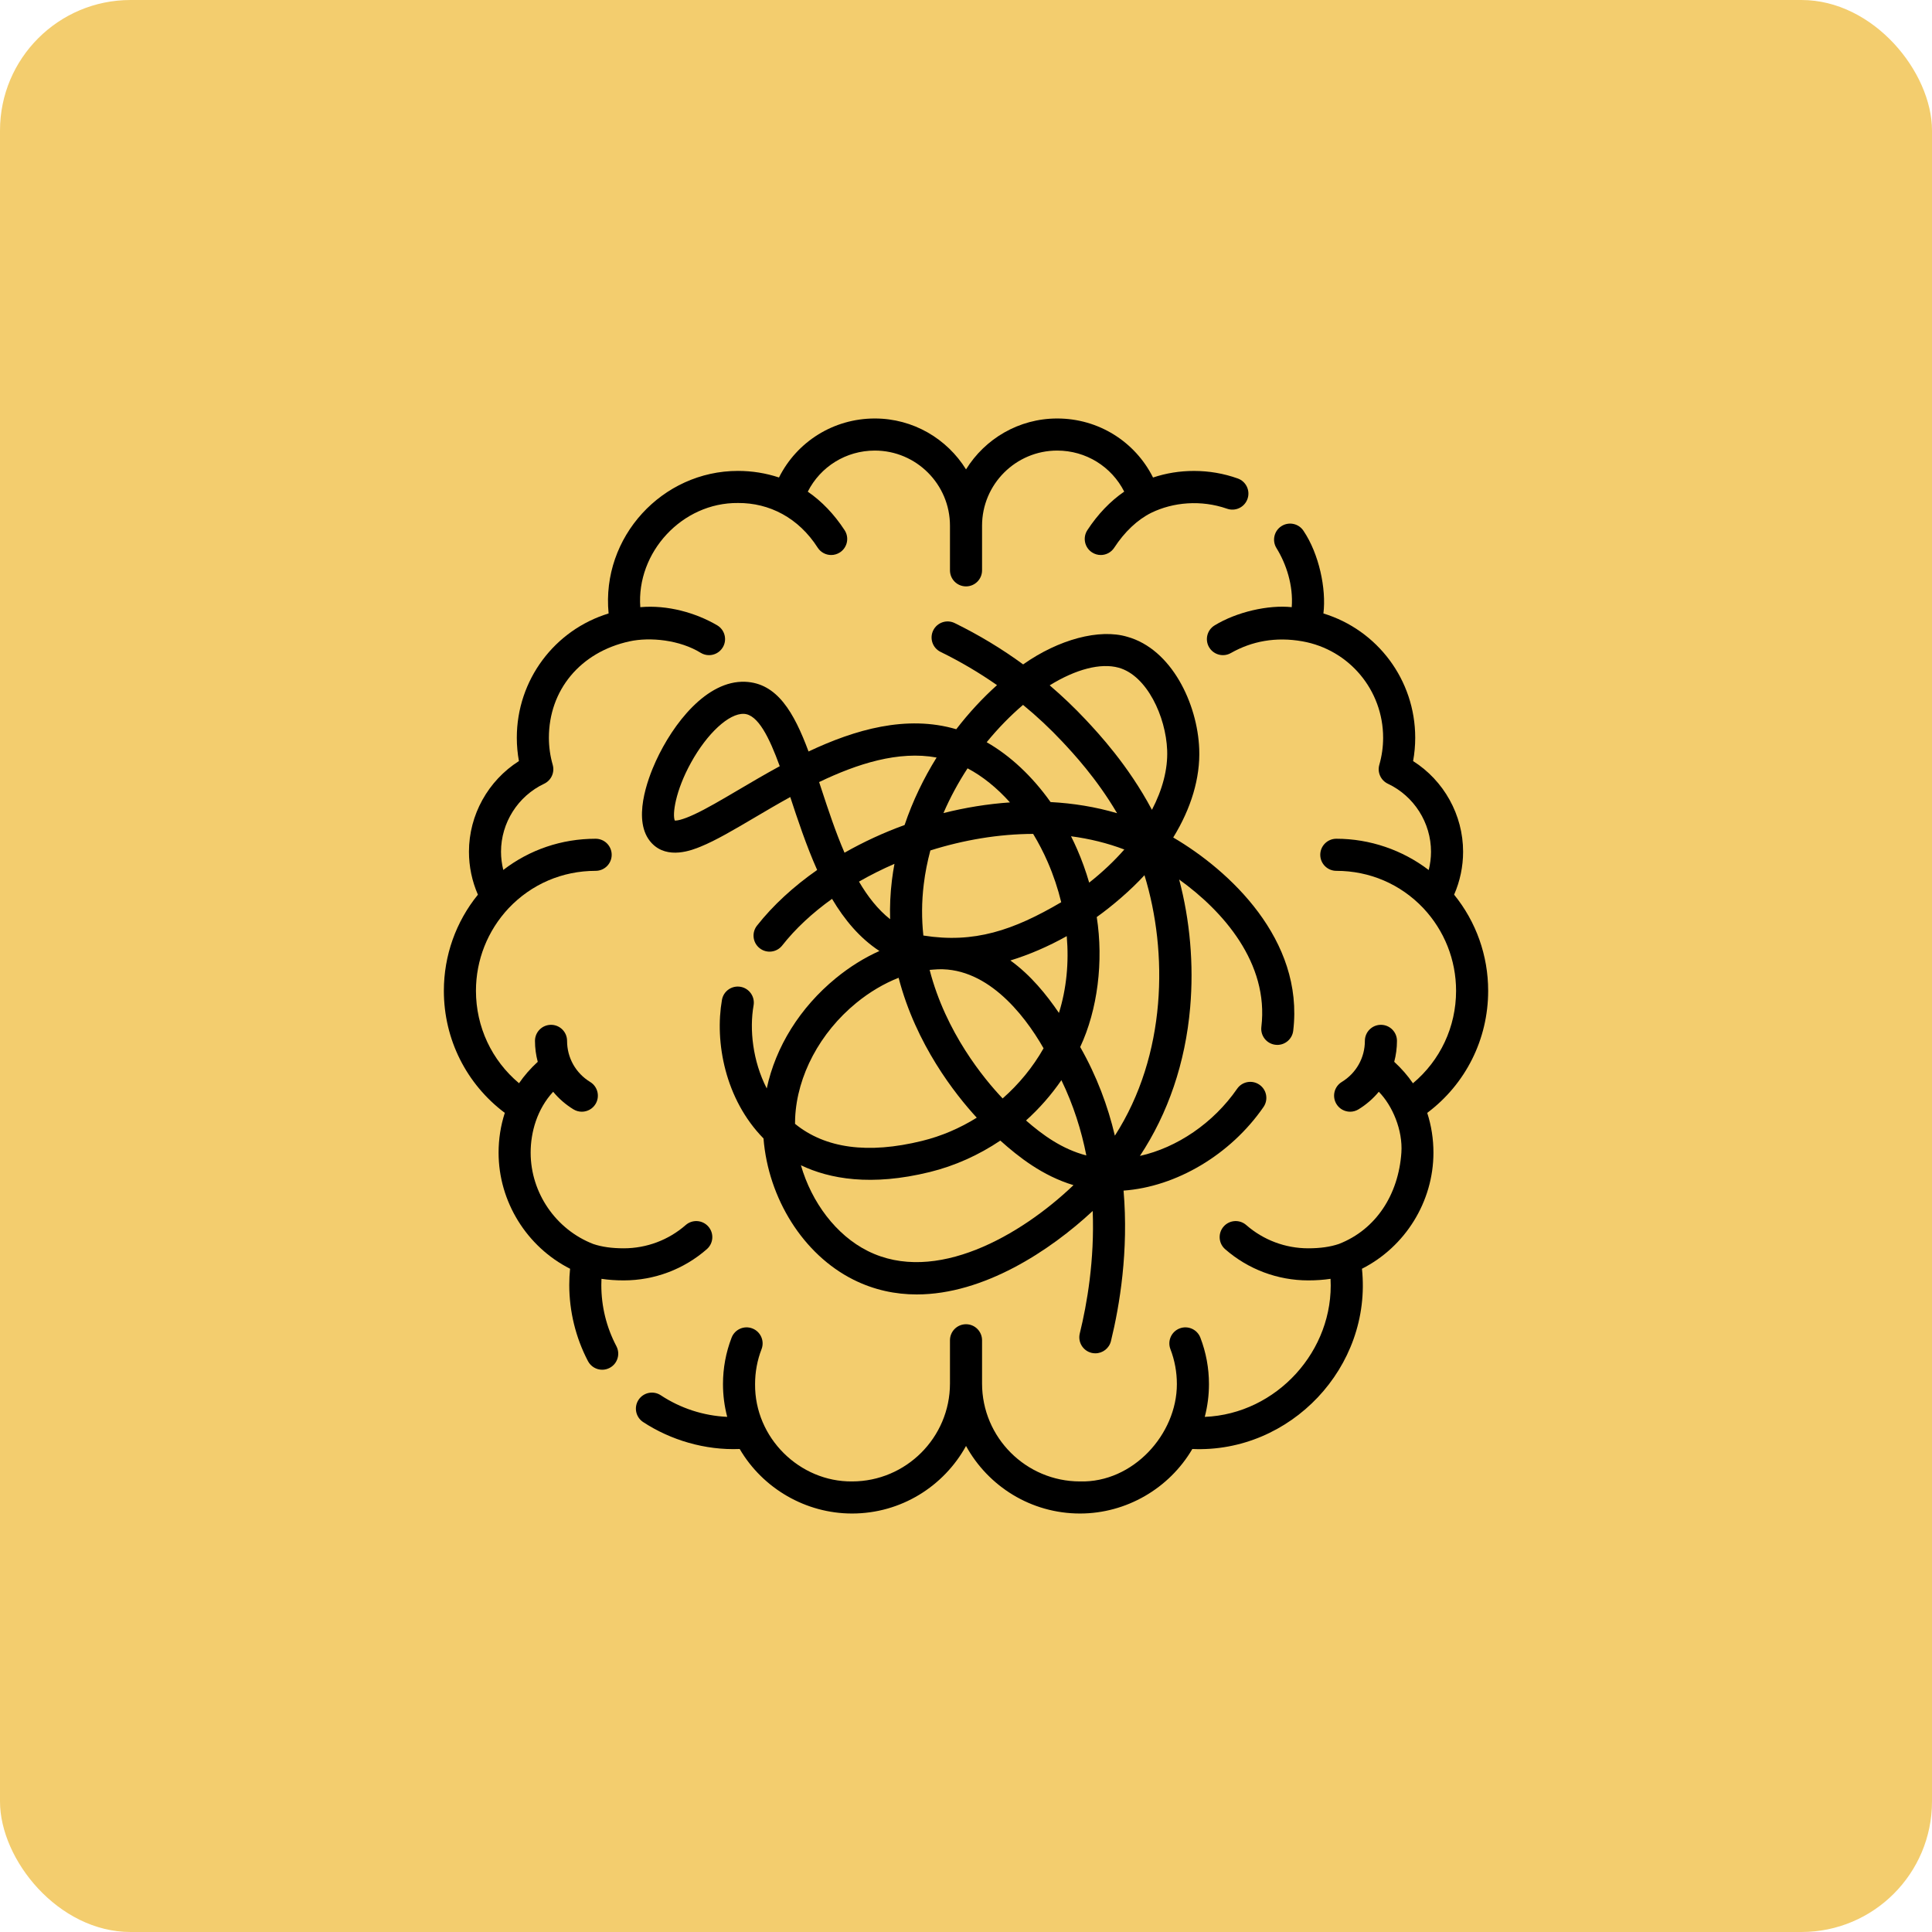 <svg width="74" height="74" viewBox="0 0 74 74" fill="none" xmlns="http://www.w3.org/2000/svg">
<rect width="74" height="74" rx="5" fill="#F3CD6E"/>
<path d="M57 37.95C57 36.6 56.54 35.308 55.696 34.268C55.922 33.751 56.04 33.19 56.04 32.623C56.04 31.211 55.302 29.897 54.125 29.151C54.179 28.856 54.206 28.557 54.206 28.257C54.206 26.044 52.759 24.129 50.69 23.497C50.805 22.544 50.519 21.213 49.931 20.338C49.749 20.053 49.369 19.969 49.083 20.152C48.797 20.334 48.714 20.715 48.896 21C49.267 21.602 49.54 22.422 49.476 23.256C48.578 23.162 47.368 23.438 46.526 23.952C46.235 24.126 46.14 24.503 46.313 24.794C46.428 24.987 46.632 25.094 46.842 25.094C46.949 25.094 47.057 25.066 47.156 25.007C47.948 24.56 48.864 24.383 49.888 24.565C51.678 24.884 52.977 26.436 52.977 28.257C52.977 28.607 52.928 28.956 52.831 29.294C52.748 29.583 52.887 29.89 53.159 30.019C54.162 30.492 54.811 31.515 54.811 32.623C54.811 32.86 54.78 33.096 54.723 33.324C53.715 32.555 52.467 32.126 51.184 32.126C50.845 32.126 50.569 32.401 50.569 32.74C50.569 33.08 50.845 33.355 51.184 33.355C52.459 33.355 53.642 33.862 54.516 34.784C55.325 35.645 55.771 36.769 55.771 37.95C55.771 39.335 55.163 40.618 54.119 41.492C53.92 41.201 53.68 40.925 53.402 40.67C53.47 40.412 53.507 40.143 53.507 39.867C53.507 39.528 53.232 39.253 52.892 39.253C52.553 39.253 52.278 39.528 52.278 39.867C52.278 40.515 51.947 41.104 51.393 41.442C51.103 41.619 51.012 41.997 51.189 42.287C51.304 42.477 51.507 42.581 51.714 42.581C51.823 42.581 51.933 42.552 52.033 42.491C52.334 42.307 52.595 42.078 52.811 41.817C53.334 42.347 53.735 43.292 53.676 44.15C53.565 45.744 52.715 47.088 51.284 47.646C50.954 47.758 50.569 47.813 50.107 47.813C49.234 47.813 48.391 47.497 47.734 46.922C47.479 46.699 47.091 46.724 46.867 46.98C46.644 47.235 46.67 47.623 46.925 47.846C47.806 48.617 48.936 49.042 50.107 49.042C50.413 49.042 50.697 49.022 50.963 48.982C51.109 51.727 48.898 54.159 46.145 54.27C46.251 53.863 46.306 53.444 46.306 53.015C46.306 52.402 46.195 51.803 45.977 51.235C45.855 50.918 45.499 50.76 45.182 50.882C44.866 51.004 44.708 51.36 44.83 51.676C44.994 52.103 45.077 52.553 45.077 53.015C45.077 54.937 43.395 56.797 41.367 56.742C39.298 56.742 37.615 55.059 37.615 52.991V51.336C37.615 50.996 37.34 50.721 37.001 50.721C36.661 50.721 36.386 50.996 36.386 51.336V52.991C36.386 55.059 34.703 56.742 32.635 56.742C30.635 56.762 28.902 55.08 28.921 53.015C28.921 52.553 29.004 52.103 29.169 51.676C29.291 51.36 29.133 51.004 28.816 50.882C28.5 50.76 28.144 50.918 28.022 51.235C27.803 51.803 27.692 52.402 27.692 53.015C27.692 53.444 27.747 53.863 27.854 54.269C26.944 54.227 26.069 53.943 25.309 53.442C25.026 53.255 24.645 53.333 24.458 53.616C24.271 53.899 24.349 54.28 24.632 54.467C25.688 55.159 27.004 55.553 28.332 55.5C29.218 57.014 30.864 57.971 32.635 57.971C34.514 57.971 36.153 56.925 37.001 55.384C37.848 56.925 39.487 57.971 41.367 57.971C43.137 57.971 44.782 57.014 45.669 55.5C49.423 55.663 52.562 52.364 52.166 48.596C53.822 47.757 54.904 46.028 54.904 44.15C54.904 43.627 54.825 43.117 54.666 42.626C56.136 41.523 57 39.809 57 37.95Z" fill="black"/>
<path d="M23.891 49.042C25.062 49.042 26.193 48.617 27.073 47.846C27.329 47.623 27.355 47.235 27.131 46.98C26.907 46.724 26.519 46.699 26.264 46.922C25.607 47.497 24.765 47.813 23.891 47.813C23.435 47.813 23.054 47.759 22.726 47.649C21.29 47.094 20.325 45.688 20.325 44.15C20.325 43.363 20.572 42.484 21.187 41.817C21.403 42.078 21.664 42.307 21.965 42.491C22.065 42.552 22.176 42.581 22.285 42.581C22.492 42.581 22.694 42.477 22.81 42.287C22.986 41.997 22.895 41.619 22.605 41.442C22.051 41.104 21.72 40.515 21.72 39.867C21.72 39.528 21.445 39.253 21.106 39.253C20.767 39.253 20.491 39.528 20.491 39.867C20.491 40.143 20.528 40.412 20.597 40.67C20.319 40.924 20.079 41.2 19.88 41.49C18.837 40.617 18.23 39.335 18.23 37.95C18.23 36.769 18.676 35.645 19.485 34.783C20.359 33.862 21.541 33.355 22.814 33.355C23.154 33.355 23.429 33.08 23.429 32.74C23.429 32.401 23.154 32.126 22.814 32.126C21.512 32.126 20.285 32.545 19.277 33.321C19.221 33.094 19.19 32.859 19.19 32.623C19.19 31.515 19.838 30.493 20.842 30.019C21.114 29.89 21.253 29.583 21.17 29.294C21.073 28.956 21.024 28.607 21.024 28.257C21.024 26.436 22.224 24.976 24.113 24.565C24.903 24.393 26.045 24.511 26.843 25.007C26.941 25.066 27.05 25.094 27.157 25.094C27.366 25.094 27.57 24.987 27.685 24.794C27.859 24.503 27.763 24.126 27.472 23.952C26.651 23.47 25.566 23.163 24.525 23.256C24.37 21.162 26.123 19.244 28.268 19.266C29.464 19.258 30.587 19.831 31.321 20.979C31.439 21.16 31.636 21.258 31.836 21.258C31.952 21.258 32.068 21.225 32.172 21.158C32.456 20.972 32.536 20.591 32.35 20.307C31.952 19.697 31.471 19.196 30.94 18.832C31.424 17.874 32.405 17.258 33.508 17.258C35.095 17.258 36.386 18.549 36.386 20.136V21.845C36.386 22.185 36.661 22.46 37.001 22.46C37.34 22.46 37.615 22.185 37.615 21.845V20.136C37.615 18.549 38.906 17.258 40.493 17.258C41.596 17.258 42.576 17.874 43.06 18.83C42.529 19.195 42.047 19.696 41.648 20.307C41.463 20.591 41.542 20.972 41.827 21.158C41.93 21.225 42.047 21.258 42.162 21.258C42.363 21.258 42.559 21.16 42.677 20.979C43.076 20.368 43.567 19.905 44.097 19.641C44.933 19.235 45.996 19.137 46.996 19.484C47.316 19.598 47.667 19.432 47.781 19.112C47.896 18.793 47.729 18.441 47.41 18.327C46.872 18.135 46.308 18.038 45.733 18.038C45.192 18.038 44.667 18.122 44.164 18.29C43.476 16.915 42.073 16.029 40.493 16.029C39.02 16.029 37.725 16.81 37.001 17.979C36.276 16.81 34.981 16.029 33.508 16.029C31.928 16.029 30.525 16.915 29.837 18.289C29.334 18.122 28.809 18.037 28.268 18.037C25.368 18.034 23.025 20.569 23.311 23.497C21.242 24.129 19.795 26.044 19.795 28.257C19.795 28.557 19.822 28.856 19.876 29.151C18.699 29.897 17.962 31.211 17.962 32.623C17.962 33.19 18.079 33.751 18.305 34.268C17.461 35.308 17.001 36.6 17.001 37.95C17.001 39.809 17.865 41.523 19.335 42.626C19.177 43.117 19.097 43.627 19.097 44.15C19.097 46.028 20.179 47.757 21.835 48.596C21.814 48.803 21.804 49.01 21.804 49.214C21.804 50.23 22.052 51.24 22.521 52.135C22.631 52.344 22.845 52.464 23.066 52.464C23.162 52.464 23.26 52.441 23.351 52.393C23.651 52.236 23.767 51.864 23.61 51.564C23.227 50.834 23.032 50.044 23.032 49.214C23.032 49.137 23.035 49.06 23.038 48.982C23.303 49.022 23.586 49.042 23.891 49.042Z" fill="black"/>
<path d="M45.933 28.688C45.867 26.956 44.877 24.861 43.173 24.389C42.111 24.074 40.555 24.485 39.189 25.448C38.369 24.848 37.493 24.319 36.566 23.865C36.261 23.716 35.893 23.842 35.744 24.147C35.595 24.452 35.721 24.82 36.026 24.969C36.784 25.34 37.506 25.766 38.188 26.242C37.649 26.725 37.118 27.293 36.627 27.931C34.722 27.372 32.748 27.944 30.969 28.784C30.411 27.283 29.765 26.163 28.54 26.114C27.069 26.055 25.78 27.714 25.121 29.152C24.815 29.82 24.186 31.464 24.959 32.291C25.57 32.944 26.524 32.555 26.837 32.427C27.424 32.188 28.111 31.782 28.907 31.313C29.333 31.061 29.791 30.792 30.269 30.528C30.531 31.329 30.891 32.413 31.299 33.322C30.393 33.955 29.607 34.676 28.993 35.456C28.784 35.723 28.83 36.11 29.097 36.319C29.364 36.529 29.75 36.482 29.96 36.215C30.467 35.569 31.118 34.966 31.869 34.428C32.344 35.228 32.929 35.931 33.684 36.425C33.108 36.683 32.545 37.032 32.014 37.467C30.639 38.594 29.709 40.092 29.368 41.69C28.828 40.639 28.702 39.425 28.864 38.508C28.922 38.174 28.699 37.856 28.365 37.797C28.031 37.738 27.712 37.961 27.653 38.295C27.37 39.905 27.769 42.103 29.244 43.605C29.427 45.905 30.765 48.053 32.689 49.015C33.481 49.411 34.298 49.58 35.113 49.58C37.68 49.58 40.221 47.904 41.853 46.383C41.926 48.256 41.639 49.93 41.358 51.075C41.277 51.404 41.479 51.737 41.809 51.818C41.858 51.829 41.907 51.835 41.955 51.835C42.232 51.835 42.483 51.647 42.552 51.367C42.888 49.993 43.232 47.911 43.035 45.603C45.045 45.458 47.128 44.235 48.395 42.401C48.588 42.122 48.518 41.739 48.239 41.547C47.96 41.354 47.577 41.423 47.384 41.703C46.474 43.019 45.078 43.959 43.662 44.274C44.742 42.643 45.402 40.705 45.586 38.591C45.729 36.943 45.58 35.252 45.164 33.687C46.841 34.89 48.608 36.885 48.313 39.334C48.273 39.671 48.513 39.977 48.85 40.017C48.875 40.02 48.9 40.022 48.924 40.022C49.231 40.022 49.496 39.792 49.533 39.48C49.953 35.987 47.08 33.332 44.937 32.078C45.622 30.964 45.976 29.799 45.933 28.688ZM28.283 30.255C27.629 30.64 27.065 30.973 26.594 31.192C26.121 31.413 25.916 31.433 25.847 31.431C25.747 31.201 25.864 30.303 26.467 29.211C27.087 28.088 27.921 27.319 28.491 27.342C29.033 27.364 29.467 28.251 29.866 29.347C29.308 29.651 28.776 29.964 28.283 30.255ZM42.846 25.574C43.931 25.874 44.656 27.449 44.705 28.735C44.733 29.463 44.526 30.243 44.122 31.018C43.211 29.304 42.067 28.082 41.589 27.57C41.151 27.104 40.69 26.664 40.206 26.25C41.208 25.63 42.16 25.384 42.846 25.574ZM39.299 42.917C39.809 42.458 40.265 41.938 40.654 41.373C41.116 42.327 41.421 43.3 41.609 44.256C40.674 44.013 39.93 43.468 39.299 42.917ZM35.754 37.137C37.723 36.951 39.203 38.804 39.971 40.152C39.561 40.874 39.028 41.525 38.403 42.073C37.687 41.318 36.227 39.549 35.607 37.149C35.656 37.144 35.705 37.14 35.754 37.137ZM40.56 38.798C40.084 38.099 39.479 37.35 38.7 36.788C39.417 36.568 40.145 36.256 40.859 35.856C40.947 36.874 40.848 37.876 40.56 38.798ZM41.023 32.031C41.727 32.124 42.412 32.29 43.064 32.538C42.675 32.981 42.224 33.408 41.718 33.807C41.594 33.378 41.441 32.952 41.259 32.534C41.185 32.363 41.105 32.196 41.023 32.031ZM39.185 26.999C39.717 27.436 40.22 27.906 40.692 28.41C41.093 28.839 42 29.808 42.787 31.148C41.964 30.905 41.107 30.767 40.239 30.721C39.542 29.74 38.699 28.946 37.792 28.429C38.235 27.886 38.709 27.405 39.185 26.999ZM37.06 29.429C37.636 29.732 38.187 30.179 38.684 30.734C37.827 30.793 36.971 30.932 36.136 31.143C36.398 30.536 36.712 29.961 37.06 29.429ZM31.457 30.207C31.429 30.122 31.401 30.038 31.374 29.955C32.836 29.253 34.414 28.747 35.874 29.015C35.382 29.807 34.959 30.676 34.648 31.6C33.841 31.893 33.067 32.251 32.347 32.661C32.005 31.871 31.724 31.019 31.457 30.207ZM32.901 33.768C33.333 33.52 33.788 33.292 34.26 33.087C34.221 33.294 34.189 33.503 34.163 33.713C34.1 34.226 34.079 34.725 34.094 35.208C33.623 34.835 33.234 34.337 32.901 33.768ZM35.367 35.833C35.3 35.207 35.298 34.549 35.383 33.863C35.436 33.424 35.523 32.994 35.635 32.574C36.907 32.173 38.252 31.944 39.572 31.94C39.778 32.281 39.967 32.643 40.132 33.023C40.351 33.527 40.522 34.041 40.647 34.557C38.805 35.639 37.309 36.141 35.367 35.833ZM30.456 42.818C30.53 41.201 31.404 39.556 32.793 38.418C33.306 37.997 33.861 37.671 34.419 37.451C35.082 40.006 36.585 41.91 37.412 42.81C36.766 43.213 36.059 43.517 35.317 43.699C33.245 44.209 31.609 43.988 30.451 43.045C30.451 42.969 30.452 42.893 30.456 42.818ZM33.238 47.916C32.027 47.311 31.088 46.057 30.677 44.632C31.774 45.156 33.368 45.444 35.611 44.892C36.576 44.655 37.492 44.24 38.315 43.687C39.01 44.309 39.925 45.035 41.117 45.394C39.097 47.324 35.825 49.21 33.238 47.916ZM42.702 43.499C42.435 42.368 42.011 41.22 41.374 40.103C42.041 38.681 42.273 36.822 42.008 35.125C42.583 34.717 43.31 34.098 43.836 33.522C44.742 36.465 44.692 40.407 42.702 43.499Z" fill="black"/>
</svg>

